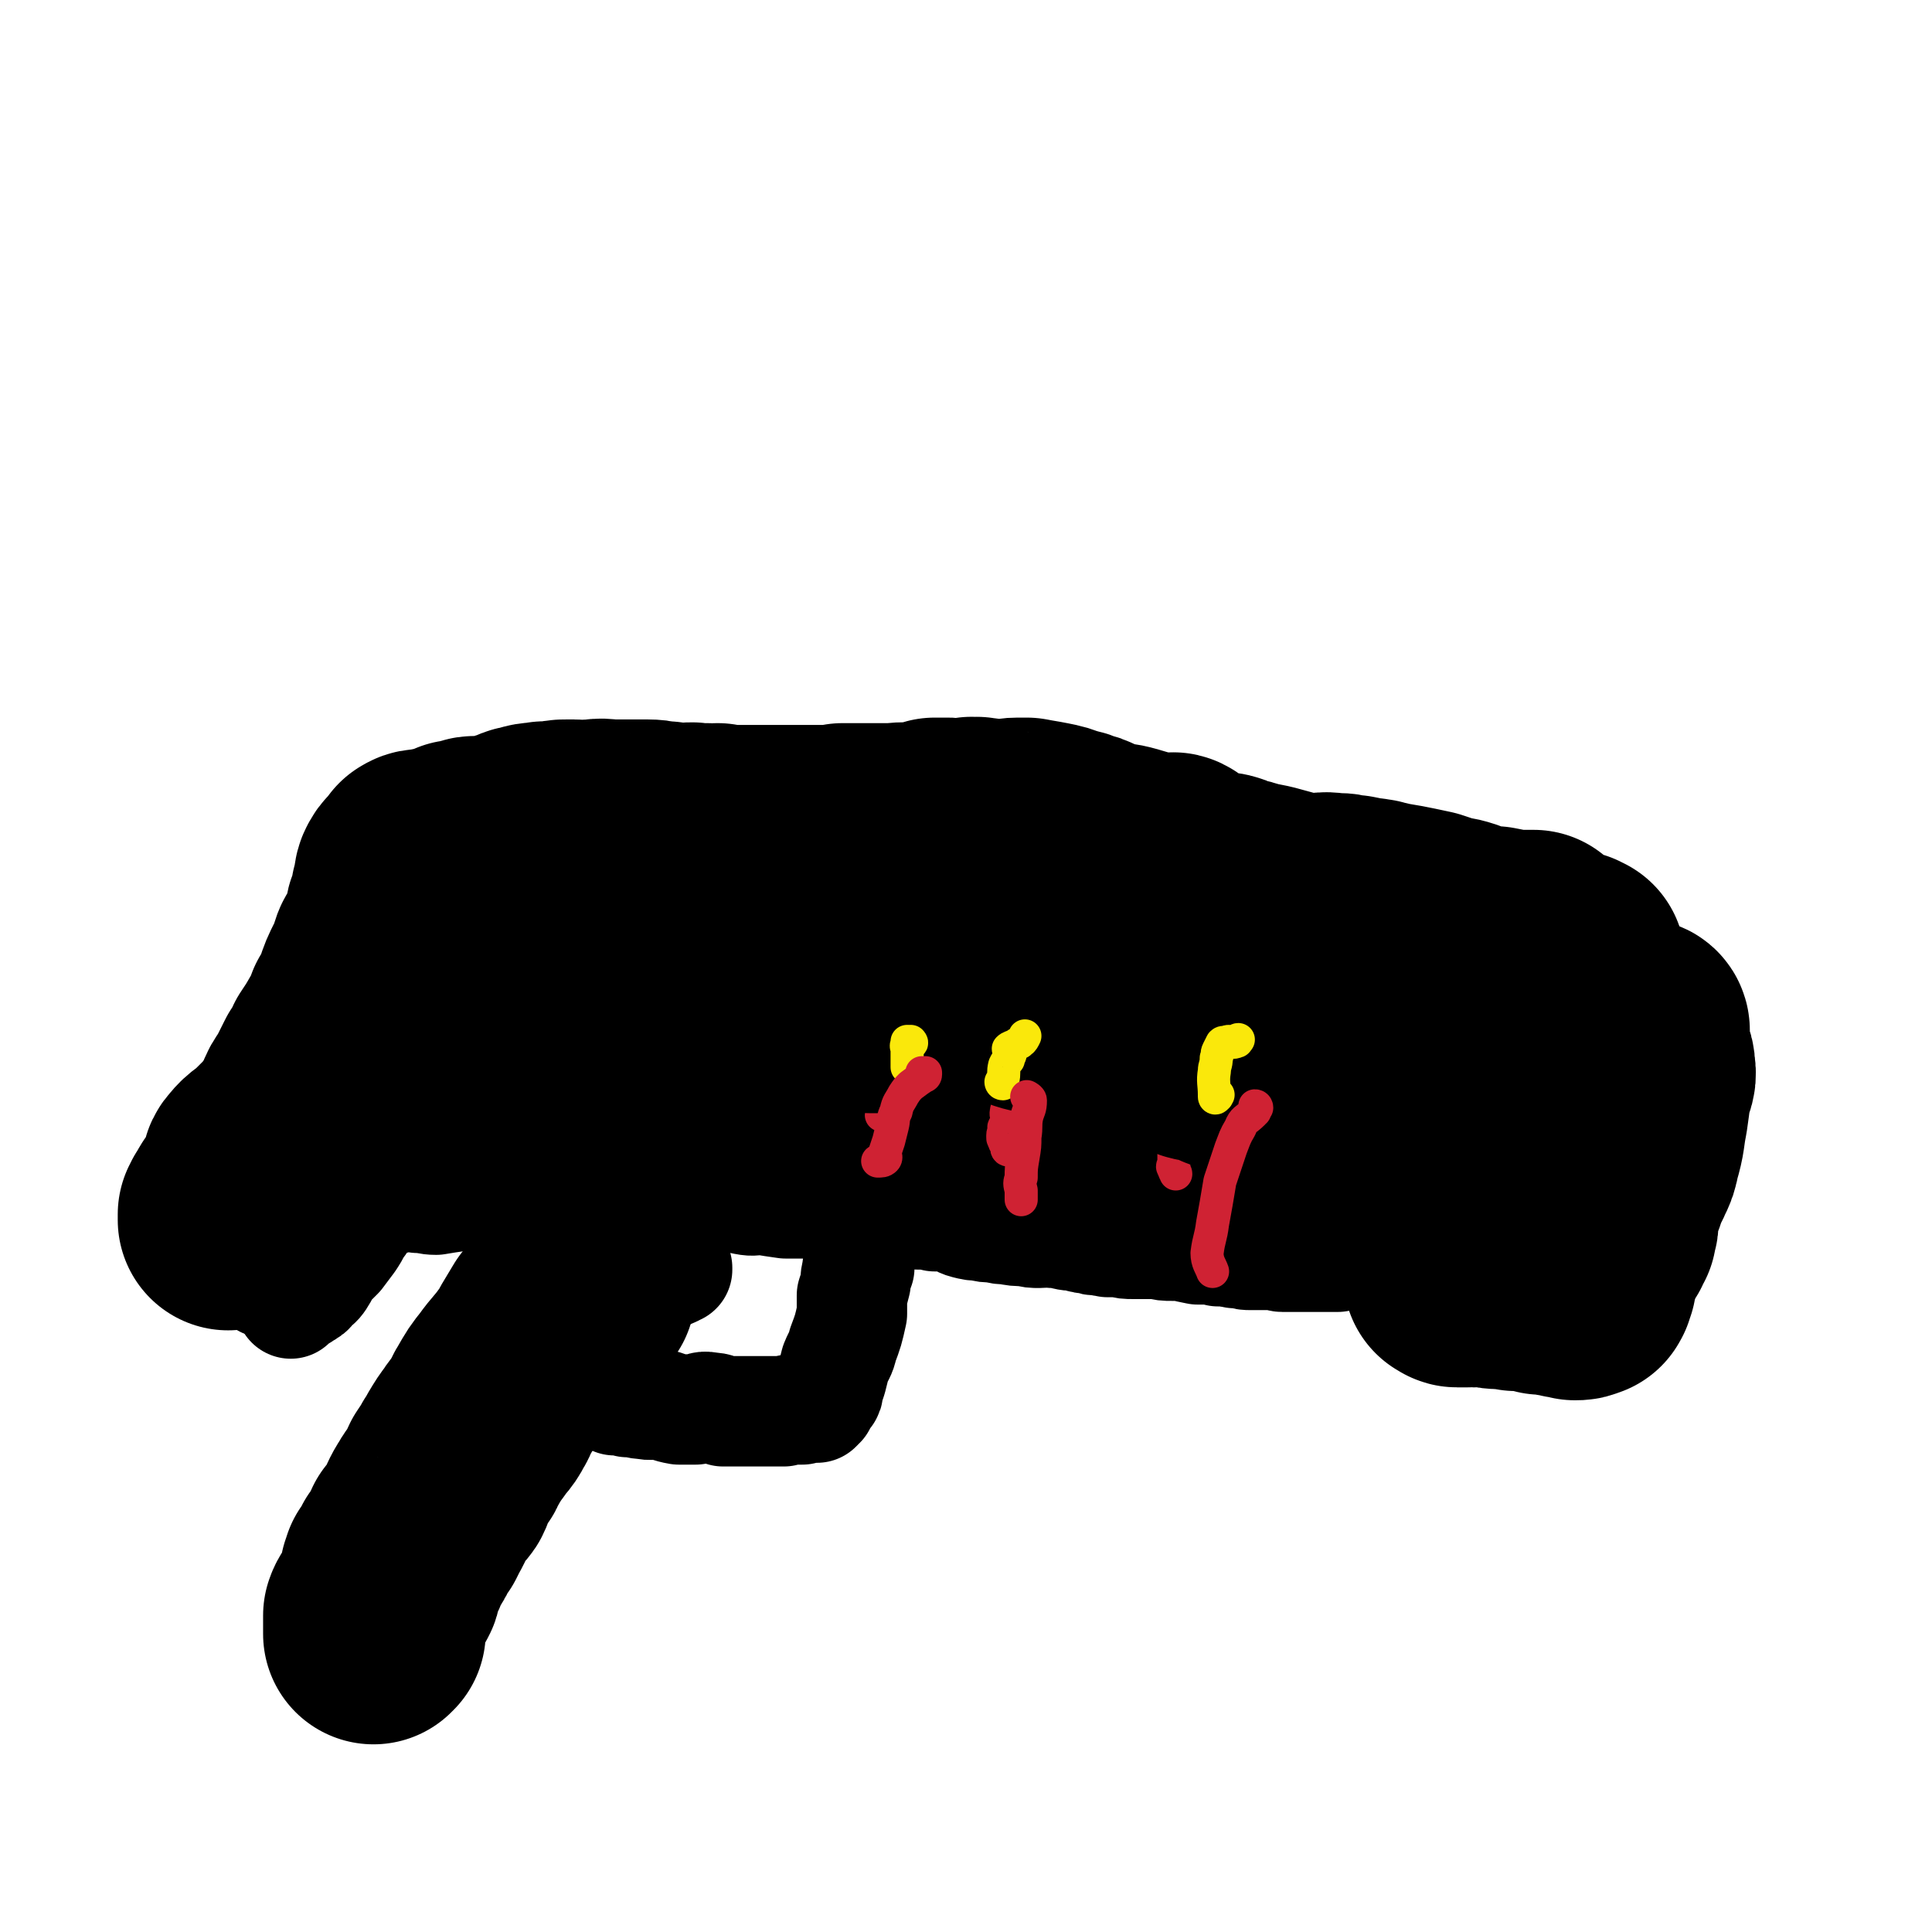 <svg viewBox='0 0 1050 1050' version='1.1' xmlns='http://www.w3.org/2000/svg' xmlns:xlink='http://www.w3.org/1999/xlink'><g fill='none' stroke='#000000' stroke-width='60' stroke-linecap='round' stroke-linejoin='round'><path d='M275,786c0,0 -1,-1 -1,-1 0,0 1,1 1,2 0,0 0,1 0,1 0,-1 0,-1 0,-2 1,-6 1,-6 3,-11 1,-3 1,-3 3,-5 2,-2 2,-2 4,-4 2,-2 2,-2 4,-4 1,0 1,0 2,0 4,-5 4,-5 8,-9 '/><path d='M306,757c-1,0 -1,0 -1,-1 0,0 0,1 0,1 1,0 1,0 1,0 0,0 0,0 1,-1 0,0 0,0 0,-1 1,-1 1,-1 1,-2 1,-6 1,-6 2,-13 1,-3 1,-3 2,-7 3,-5 3,-4 6,-9 3,-6 2,-6 5,-11 3,-6 4,-5 7,-11 3,-4 3,-4 5,-8 2,-5 2,-5 5,-10 2,-3 3,-3 5,-6 1,-2 0,-2 1,-4 1,-1 1,0 1,-1 1,-1 1,-1 1,-3 0,0 0,-1 0,-1 1,0 1,0 1,0 1,-1 0,-1 1,-2 0,0 0,0 1,0 0,0 0,0 0,-1 1,-1 0,-1 1,-2 0,0 0,0 0,-1 0,0 0,0 1,-1 0,0 0,0 0,-1 0,0 1,1 0,1 0,-1 0,-1 0,-1 -1,1 -1,1 -1,3 -1,0 -1,0 -1,1 -1,2 -1,3 -3,5 -3,3 -3,3 -6,6 -3,3 -3,3 -5,6 -4,4 -4,4 -8,9 -3,5 -4,5 -7,10 -4,4 -4,4 -7,10 -4,5 -4,5 -7,11 -3,5 -3,5 -6,10 -2,4 -2,4 -5,9 -2,4 -2,4 -5,8 -1,2 -1,3 -3,5 -2,3 -2,3 -4,6 -1,2 -1,2 -1,3 -1,2 -1,2 -2,3 0,1 0,1 -1,2 -1,2 -1,2 -2,4 -1,2 -2,2 -3,4 0,0 0,0 0,1 -1,1 -1,1 -1,3 0,0 0,0 0,1 0,0 -1,1 -1,1 0,0 1,-1 1,-1 0,0 0,1 -1,1 '/><path d='M213,651c0,0 -1,-1 -1,-1 0,0 0,1 1,2 0,0 0,-1 0,-1 1,0 1,0 1,0 1,0 1,0 2,0 2,0 2,0 4,-1 3,0 3,0 7,1 5,0 5,1 10,1 6,-1 6,-1 13,-2 7,-1 7,-2 14,-2 7,-1 7,1 14,0 9,0 9,-1 18,-2 10,0 10,1 20,1 6,0 6,0 12,1 6,0 6,1 12,1 7,1 7,1 14,1 8,1 8,0 16,0 7,0 7,0 14,0 6,0 6,0 12,0 4,1 4,1 9,2 5,1 5,0 9,0 6,1 6,1 13,2 5,0 5,0 11,0 6,0 6,0 11,0 5,1 5,2 10,2 3,0 3,-1 7,-1 4,0 4,1 8,1 3,1 3,1 6,1 5,1 5,1 10,2 5,0 5,0 9,1 5,0 5,0 9,1 5,0 5,0 9,1 5,1 4,2 8,3 4,1 4,1 7,1 4,1 4,1 8,1 4,1 4,1 7,1 5,1 5,1 10,1 4,1 4,1 8,1 3,0 3,-1 7,0 3,0 3,0 7,1 4,1 4,0 7,1 3,1 3,1 6,1 2,1 2,1 5,1 3,1 3,0 5,1 3,0 3,0 6,0 4,1 4,1 8,1 4,0 4,0 7,0 3,0 3,0 6,0 4,1 4,1 8,1 3,0 3,0 5,0 4,1 4,1 9,2 2,0 2,0 5,0 3,0 3,0 6,1 2,0 2,0 4,0 3,1 3,0 5,1 2,0 2,0 3,0 3,1 3,1 6,1 2,0 2,0 4,0 2,0 2,0 4,0 2,0 2,0 5,0 2,0 2,1 4,1 2,0 2,0 4,0 4,0 4,0 7,0 2,0 2,0 5,0 1,0 1,0 2,0 1,0 1,0 3,0 1,0 1,0 2,0 1,0 1,0 1,0 1,0 1,0 1,0 2,0 2,0 3,0 1,0 1,0 2,0 1,0 0,-1 1,-1 1,0 1,0 2,0 1,0 1,0 2,0 1,0 1,0 2,-1 2,0 2,0 3,0 2,0 2,0 4,-1 2,0 2,-1 5,-1 3,0 3,0 6,0 3,-1 3,-1 6,-1 2,-1 2,0 4,0 1,0 1,0 2,0 1,0 1,-1 2,-1 0,0 0,0 0,0 0,0 0,0 0,0 -1,0 -1,0 -1,0 0,0 0,0 1,0 0,0 0,0 1,0 0,0 0,1 0,1 0,0 0,0 0,0 0,0 0,0 0,0 0,0 0,0 0,0 0,0 0,0 0,0 0,0 0,0 -1,0 0,0 0,-1 0,-1 0,0 0,0 0,0 0,0 0,1 0,1 0,0 0,-1 0,-1 1,-1 1,0 2,-1 0,0 0,-1 -1,-1 '/><path d='M215,644c0,0 0,-1 -1,-1 0,0 1,1 1,2 0,0 -1,0 -1,1 0,1 0,1 -1,2 -3,3 -4,2 -8,6 -3,3 -3,3 -6,6 -3,3 -2,4 -5,7 -2,4 -2,4 -4,7 -3,4 -3,4 -6,8 -3,3 -3,3 -6,6 -2,3 -2,4 -4,7 -2,3 -2,2 -4,4 -2,2 -1,2 -3,3 -1,1 -2,1 -3,2 -3,1 -4,1 -6,2 -1,1 1,1 0,2 0,0 0,1 0,0 0,0 0,0 0,-1 1,-1 0,-1 1,-2 1,-2 1,-2 3,-4 3,-4 2,-4 5,-8 3,-4 3,-4 7,-8 4,-6 4,-6 9,-11 4,-6 4,-6 9,-12 5,-5 5,-5 10,-11 5,-5 4,-5 8,-10 3,-3 3,-3 6,-6 2,-2 2,-2 4,-4 0,0 0,0 0,0 0,1 0,1 0,2 0,2 1,2 0,4 0,2 -2,2 -2,3 '/><path d='M240,637c0,-1 -1,-1 -1,-1 0,-1 1,0 1,0 0,0 0,1 0,1 1,0 1,-1 1,-1 0,-1 0,-1 1,-2 0,-1 1,0 1,-1 3,-5 3,-6 6,-12 2,-3 2,-3 4,-6 3,-3 3,-3 6,-6 2,-3 2,-4 5,-7 2,-3 3,-3 6,-6 2,-1 3,-1 5,-3 1,-1 1,-2 2,-3 1,-3 1,-3 3,-5 1,-1 1,-1 2,-2 1,-2 0,-2 1,-3 0,-1 0,-1 1,-2 0,-1 0,-1 1,-1 0,0 0,-1 1,-1 0,0 0,0 0,0 0,1 0,1 0,1 0,1 0,1 0,2 0,0 -1,-1 -1,0 0,0 0,0 0,1 0,0 -1,0 -2,0 0,0 1,0 2,0 0,0 0,0 0,-1 1,0 1,1 2,1 2,0 2,0 3,0 3,-1 3,-1 6,-1 6,-1 6,0 12,-1 7,-1 7,-2 14,-3 7,0 7,0 13,0 10,0 10,-1 20,-1 6,-1 6,-1 12,-1 6,0 6,0 12,0 5,0 5,-1 9,-1 4,0 4,1 7,1 3,1 3,1 6,2 2,0 3,0 5,0 1,1 0,1 1,2 0,0 0,0 0,0 0,1 0,1 0,1 0,1 1,1 1,1 -1,0 -1,-1 -2,0 -2,0 -2,1 -4,1 -3,0 -3,0 -5,0 -4,0 -4,1 -8,0 -6,-1 -6,-2 -13,-2 -9,-1 -9,0 -19,0 -8,0 -8,0 -17,0 -7,0 -7,-1 -13,0 -7,0 -7,0 -14,0 -6,1 -6,0 -11,1 -5,0 -5,0 -11,1 -3,0 -3,0 -6,1 -1,0 -1,1 -2,1 0,0 0,0 0,1 0,0 0,0 0,0 1,1 1,0 2,0 4,0 4,1 8,0 5,0 5,0 10,0 8,-1 9,-4 17,-1 9,2 7,7 16,11 11,5 11,3 23,6 11,3 10,4 21,6 10,2 10,1 19,3 10,2 10,3 19,6 7,2 7,1 15,3 4,1 4,2 9,3 3,1 3,1 6,1 1,0 1,-1 2,-1 1,0 1,0 1,0 -2,0 -2,1 -4,0 -5,0 -5,-1 -10,-2 -9,-2 -9,-2 -18,-4 -11,-3 -11,-3 -22,-5 -10,-2 -10,-2 -19,-4 -11,-2 -11,-2 -22,-4 -13,-2 -13,-2 -26,-4 -8,-1 -8,-2 -16,-2 -6,0 -6,1 -13,2 -3,0 -3,0 -6,0 0,0 0,0 0,0 0,0 1,-1 2,-1 4,0 4,1 8,1 4,1 4,1 7,1 6,1 6,1 12,1 7,1 7,2 15,3 13,2 13,1 26,3 12,2 12,3 24,5 10,1 10,1 20,2 14,3 14,3 28,6 9,1 9,1 18,3 7,1 7,1 15,2 5,1 5,1 11,2 5,1 6,1 11,2 1,0 1,-1 1,-1 -1,0 -2,0 -3,0 -5,-2 -5,-2 -10,-2 -10,-2 -10,-2 -19,-3 -12,-2 -12,-2 -24,-4 -14,-2 -14,-2 -27,-4 -14,-2 -14,-2 -28,-5 -13,-2 -13,-2 -25,-4 -10,-2 -10,-2 -19,-3 -7,-1 -7,-1 -13,-2 -3,-1 -3,-1 -7,-1 -3,0 -3,0 -7,0 0,0 -1,0 -1,0 0,0 1,-1 2,0 4,0 4,0 8,1 5,1 5,1 10,1 9,1 9,1 18,2 16,1 16,2 33,3 21,2 21,3 42,2 10,0 10,-1 20,-2 7,-1 7,0 14,0 16,1 16,1 31,3 16,2 16,4 32,6 14,2 15,0 29,2 16,2 16,3 33,5 7,1 7,0 15,1 5,1 5,1 10,2 2,0 2,0 3,1 1,0 1,0 1,0 0,1 1,1 0,1 -1,0 -1,0 -2,0 -6,-1 -6,-2 -11,-3 -6,0 -6,1 -12,1 -10,-2 -10,-3 -20,-5 -12,-2 -12,0 -24,-3 -12,-2 -11,-4 -23,-6 -13,-2 -13,-1 -26,-3 -10,-2 -10,-3 -20,-6 -10,-2 -10,-1 -19,-3 -14,-3 -14,-4 -29,-6 -9,-1 -9,0 -19,-1 -5,0 -5,0 -10,-1 -3,0 -3,0 -6,0 0,0 0,0 0,0 0,0 1,0 1,1 2,0 2,1 4,1 4,1 4,0 8,1 9,2 10,0 19,3 12,5 10,9 22,14 9,4 10,2 19,5 8,3 8,3 15,6 4,1 4,1 8,2 16,3 16,3 33,6 13,2 13,2 25,4 6,0 6,0 11,0 3,1 3,1 6,1 13,1 13,1 25,3 9,0 9,1 17,1 10,1 10,1 20,1 8,0 8,0 16,0 7,1 7,0 14,2 6,1 6,3 12,3 11,1 11,0 22,0 4,0 4,-1 9,-1 6,1 6,1 12,2 5,0 5,1 10,1 4,0 4,0 8,0 3,0 3,0 5,0 2,1 2,1 4,1 1,0 1,0 2,-1 2,0 2,0 4,0 0,0 0,0 -1,0 0,0 0,0 0,0 -2,0 -2,1 -3,0 -2,-1 -1,-3 -3,-5 -2,-3 -2,-3 -5,-6 -2,-3 -2,-3 -5,-5 -3,-3 -3,-3 -6,-5 -5,-3 -6,-3 -11,-5 -8,-2 -8,-3 -15,-5 -9,-2 -10,-1 -19,-3 -7,-1 -7,-2 -14,-3 -5,-1 -6,0 -11,-1 -3,-1 -3,-3 -7,-4 0,0 0,0 0,1 0,0 0,0 1,0 2,1 2,1 4,2 3,0 3,0 6,1 5,1 5,0 10,1 7,1 7,1 15,2 7,1 8,1 15,1 8,1 8,1 16,2 6,1 6,1 12,2 4,1 4,1 9,2 2,0 2,0 4,0 1,0 1,0 1,0 0,0 0,0 -1,0 -3,0 -3,1 -6,1 -4,-1 -4,-1 -8,-2 -4,-1 -4,-2 -8,-3 -4,-1 -4,0 -8,-1 -4,-1 -4,-1 -9,-2 -6,-2 -6,-1 -11,-3 -8,-2 -8,-2 -15,-5 -5,-3 -5,-4 -10,-7 -6,-2 -6,-1 -12,-3 -7,-3 -6,-3 -13,-6 -9,-3 -10,-2 -19,-4 -10,-3 -10,-3 -19,-5 -8,-3 -8,-3 -16,-5 -8,-2 -8,-2 -16,-3 -9,-2 -9,-2 -19,-4 -7,-1 -7,0 -14,-1 -7,-2 -7,-2 -14,-3 -7,-1 -7,-1 -14,-2 -10,0 -10,1 -20,0 -8,0 -8,-1 -16,-1 -3,0 -3,2 -5,2 -3,0 -3,-2 -7,-2 -6,-1 -7,0 -14,0 -5,0 -5,0 -11,0 -7,-1 -7,-2 -15,-2 -4,0 -4,1 -9,1 -4,0 -4,-1 -8,-1 -3,-1 -3,-1 -6,-1 -3,-1 -3,-2 -5,-2 -1,-1 -1,0 -2,0 -1,0 -1,0 -1,0 0,0 1,0 2,0 4,0 4,0 7,0 1,1 1,1 2,1 '/><path d='M386,547c0,0 -1,-1 -1,-1 0,0 2,0 2,1 0,0 -1,0 -2,0 -3,1 -3,1 -7,1 -4,0 -4,0 -8,0 -2,0 -2,1 -4,1 -2,0 -2,0 -4,0 -4,0 -4,0 -8,-1 -4,0 -4,0 -8,0 -5,-1 -5,-2 -10,-2 -4,0 -4,1 -9,1 -4,1 -4,1 -8,1 -3,0 -3,0 -7,0 -4,0 -4,0 -7,0 -5,0 -5,-1 -9,-1 -2,0 -2,2 -4,3 -2,0 -2,0 -4,0 -1,0 -1,0 -3,1 0,1 0,1 0,1 -1,1 -1,1 -2,2 -2,0 -2,0 -4,1 -1,0 -2,0 -2,0 0,-1 1,-2 3,-2 3,-1 3,0 6,0 0,0 0,0 0,0 '/><path d='M721,617c0,0 -1,-1 -1,-1 0,0 1,0 2,0 0,-1 0,-1 0,-1 0,-1 0,0 0,0 1,0 0,-1 1,-1 0,0 0,0 0,0 1,0 1,1 2,0 5,-1 5,-2 10,-3 5,-2 4,-3 9,-3 9,-1 9,0 17,0 6,-1 5,-2 11,-2 7,-1 7,0 14,0 5,0 5,1 11,1 2,0 2,-1 4,-1 4,0 4,0 9,-1 2,0 2,1 4,0 1,-1 1,-2 3,-3 3,-1 3,0 7,-1 '/><path d='M739,645c0,0 -1,-1 -1,-1 0,0 0,1 1,1 1,0 1,0 3,1 1,0 1,0 3,1 5,1 5,1 11,2 5,2 5,3 10,5 5,1 5,0 11,1 4,1 4,2 9,3 5,2 5,1 10,2 5,2 5,2 11,3 4,1 4,1 7,1 8,0 8,-1 15,-2 2,0 2,0 4,0 '/><path d='M774,666c-1,0 -1,-1 -1,-1 0,0 0,0 1,0 0,-1 0,-1 1,-2 0,0 1,0 1,-1 2,-2 2,-3 4,-5 1,-1 1,-1 3,-2 3,-1 3,0 6,-1 3,0 3,0 6,-1 5,-2 5,-2 10,-3 6,-1 6,-1 12,-2 5,0 6,0 11,-1 2,0 2,0 5,0 0,0 0,0 1,0 0,0 1,0 0,0 0,0 0,-1 -1,-1 '/><path d='M791,602c0,0 -1,-1 -1,-1 0,1 0,1 1,2 0,0 0,1 0,1 0,0 0,0 0,0 1,0 1,0 1,1 1,0 1,0 1,0 0,0 0,0 0,0 0,0 0,0 1,0 0,0 0,0 0,0 1,-5 1,-5 2,-10 1,-3 0,-3 1,-6 1,-2 1,-2 2,-4 1,-1 2,-1 3,-3 1,-2 0,-2 1,-4 0,-1 0,-1 1,-1 1,-1 1,-1 2,-1 0,-1 0,-1 1,-1 0,-1 0,0 1,0 0,0 0,-1 0,-1 0,0 1,0 1,0 0,-1 0,-1 0,-1 0,-1 0,-1 0,-1 0,-1 0,-1 0,-1 0,0 0,0 0,0 1,-1 0,-1 1,-1 0,-1 0,-1 0,-1 0,-1 0,-1 0,-1 -1,-1 -1,-1 -1,-2 0,0 0,0 0,-1 -1,-1 -1,-1 -3,-1 -2,-1 -2,-1 -3,-1 -3,-1 -3,-1 -6,-1 -4,-1 -4,0 -7,-1 -3,0 -3,-1 -6,-1 -5,-1 -5,-1 -10,-1 -6,-1 -6,-1 -11,-1 -8,-1 -8,0 -15,-1 -8,0 -8,0 -16,0 -10,0 -10,-1 -20,-1 -11,0 -11,1 -21,1 -8,1 -8,1 -16,1 -8,0 -8,0 -16,0 -7,0 -7,-1 -14,-1 -8,0 -8,1 -17,0 -7,0 -6,0 -13,-1 -8,0 -8,0 -15,-1 -7,-1 -7,-1 -13,-2 -7,-1 -7,-1 -13,-2 -8,-1 -8,0 -16,-1 -2,-1 -2,-1 -5,-2 -2,0 -2,0 -4,0 -7,-1 -7,-1 -14,-2 -7,-1 -7,-1 -14,-2 -6,-1 -6,-1 -13,-2 -5,-1 -5,-1 -11,-1 -6,0 -6,0 -12,-1 -5,0 -5,-1 -11,-1 -8,-1 -8,-1 -16,-2 -5,0 -5,0 -10,-1 -6,-1 -6,0 -12,-1 -8,-1 -8,-1 -16,-2 -4,0 -4,0 -9,-1 -5,0 -5,0 -11,-1 -5,0 -5,0 -9,-1 -5,0 -5,0 -10,-1 -6,-1 -6,-1 -11,-1 -6,-1 -6,-1 -12,-1 -6,-1 -6,-1 -11,-1 -6,-1 -6,0 -12,-1 -5,0 -5,0 -10,0 -5,0 -5,-1 -10,0 -4,0 -4,1 -8,2 -4,0 -4,0 -8,0 -6,1 -5,1 -11,1 -4,1 -4,0 -9,0 -2,0 -2,1 -4,1 -3,1 -3,0 -6,0 -4,0 -4,0 -8,0 -1,0 -1,1 -2,1 -2,0 -2,0 -4,0 -1,0 -2,0 -3,0 0,0 0,1 0,1 0,0 0,0 1,0 0,0 0,0 0,0 1,0 1,0 1,0 1,0 1,0 2,0 0,0 0,0 0,0 1,0 1,0 1,0 1,0 1,0 2,0 2,0 2,1 4,0 2,-1 2,-2 4,-3 0,-1 0,0 1,0 '/><path d='M287,525c0,0 0,-1 -1,-1 0,1 0,1 0,2 -1,1 -1,1 -1,1 -4,3 -4,3 -7,5 -5,3 -5,3 -9,6 -3,2 -2,3 -5,5 -3,3 -4,2 -6,5 -3,2 -3,3 -5,6 -3,4 -2,5 -6,8 -4,4 -5,3 -9,7 -5,5 -4,6 -8,12 -4,4 -5,3 -9,7 -5,4 -5,4 -10,8 -4,5 -4,5 -8,9 -3,4 -3,4 -7,8 -3,3 -2,3 -5,6 -2,2 -2,2 -4,4 -3,4 -3,4 -6,7 -2,2 -2,2 -4,4 -3,3 -3,3 -5,6 -3,4 -2,4 -5,7 -3,4 -3,4 -7,6 -3,3 -3,3 -7,6 -2,2 -2,2 -4,5 -3,3 -3,3 -6,5 -1,2 -1,2 -3,4 -2,2 -2,2 -3,3 -1,1 -1,1 -2,2 0,1 0,0 0,1 -1,1 -1,1 -2,2 0,0 0,0 0,0 0,0 0,0 0,1 0,0 0,0 0,0 0,1 0,1 0,1 0,1 0,1 0,2 0,0 0,0 0,1 0,1 0,1 -1,2 0,0 0,1 0,1 0,0 0,0 0,0 1,0 0,1 1,1 2,1 3,-1 5,1 4,2 4,4 6,6 '/><path d='M368,690c0,0 -1,0 -1,-1 0,0 1,0 1,0 0,0 0,0 0,1 -1,0 -1,0 -2,1 -7,3 -7,3 -13,7 -5,3 -5,3 -9,7 -4,4 -3,5 -6,9 -3,6 -4,5 -7,11 -3,4 -2,5 -5,9 -2,3 -2,3 -5,7 -3,3 -3,3 -7,7 -3,4 -3,4 -7,9 -3,4 -3,4 -7,8 -3,4 -3,4 -6,8 -3,3 -2,4 -5,7 -5,4 -6,3 -10,8 -5,5 -4,6 -8,12 -4,5 -4,5 -8,10 -4,4 -5,4 -8,8 -4,5 -3,5 -6,10 -1,2 -1,2 -3,3 0,1 0,1 -1,2 0,0 -1,0 -1,1 -1,0 0,0 0,0 0,0 0,0 0,1 0,0 0,0 0,0 0,0 0,0 0,0 -1,0 -1,0 -1,0 -1,0 -1,0 -1,1 0,0 -1,0 -1,0 -1,1 -1,2 -1,2 0,0 1,-1 1,-1 -1,0 -1,1 -2,2 -1,0 -1,1 -1,1 -1,2 -1,2 -2,4 -1,3 -1,3 -2,6 -1,3 -2,3 -3,7 -1,1 -1,1 -1,3 -1,2 -1,2 -2,4 0,2 0,2 -1,3 0,1 0,1 -1,2 -1,1 -1,1 -1,2 0,0 0,0 -1,1 0,1 0,1 -1,1 0,1 0,1 0,1 0,1 -1,1 -1,2 0,0 1,0 1,0 0,1 -1,1 -1,1 0,0 0,1 0,1 0,-1 0,-1 0,-1 1,-3 2,-4 3,-6 '/><path d='M335,760c0,-1 -1,-1 -1,-1 0,0 0,0 0,1 0,0 0,0 0,0 1,1 0,1 0,1 0,0 1,0 1,0 0,0 0,0 0,0 1,0 1,0 2,0 2,0 2,0 4,1 5,0 5,1 9,1 4,1 4,0 8,0 5,1 5,2 11,3 4,0 4,0 9,0 4,-1 4,-2 8,-1 4,0 4,1 7,2 4,0 4,0 7,0 5,0 5,0 9,0 5,0 5,0 10,0 4,0 4,0 7,0 3,-1 3,-1 6,-1 1,0 1,0 2,0 1,0 1,0 2,0 1,-1 1,-1 1,-1 1,0 1,0 1,0 1,0 1,-1 2,-1 0,0 0,0 1,1 0,0 0,0 1,0 0,0 0,0 1,0 0,0 0,0 0,0 0,0 1,0 1,0 1,-1 1,-1 1,-1 0,-1 0,-1 1,-1 0,-2 0,-2 0,-3 1,-1 2,-1 3,-2 1,-1 1,-1 1,-3 1,-3 1,-3 2,-6 1,-4 1,-4 2,-8 2,-5 3,-5 4,-10 3,-8 3,-8 5,-17 0,-5 0,-5 0,-10 1,-3 1,-3 2,-7 0,-3 0,-3 1,-7 0,-2 0,-2 1,-4 0,0 0,-1 0,-1 0,1 0,1 0,2 0,1 0,1 0,2 '/></g>
<g fill='none' stroke='#CF2233' stroke-width='18' stroke-linecap='round' stroke-linejoin='round'><path d='M490,565c-1,0 -1,-1 -1,-1 0,0 0,1 1,1 0,1 0,1 1,1 0,1 0,1 1,2 0,0 0,0 0,0 0,1 1,1 1,1 0,1 0,1 0,1 0,0 0,0 0,1 0,0 0,0 0,0 0,1 0,1 0,2 -2,5 -3,5 -5,10 -1,3 0,3 -1,6 -1,3 -2,3 -4,6 -1,2 -2,2 -3,4 0,2 1,2 1,3 -1,2 -2,3 -2,4 0,0 1,0 2,-1 1,0 1,-1 1,-1 -1,1 -1,2 -1,3 '/><path d='M562,563c0,0 -1,-1 -1,-1 0,0 1,1 1,2 1,0 0,1 0,1 1,0 1,-1 1,0 0,0 0,0 0,0 0,1 0,1 -1,2 0,0 0,0 0,1 0,0 1,0 0,1 -1,3 -2,3 -4,7 -1,2 -1,2 -2,5 -2,3 -2,3 -3,6 -1,3 0,3 -1,6 -1,3 -1,3 -3,7 -1,2 -2,2 -2,4 -1,3 2,4 1,6 0,2 -2,1 -2,2 -1,1 0,1 0,2 0,2 -1,1 -1,3 0,0 0,0 0,0 0,1 0,1 0,1 0,1 0,1 1,2 0,0 0,0 0,1 1,1 1,1 1,1 0,2 0,3 1,3 '/><path d='M650,575c0,0 0,-1 -1,-1 0,0 1,0 1,1 1,0 0,0 1,1 0,0 0,0 0,1 1,0 0,0 0,0 0,1 0,1 0,2 0,1 0,1 0,1 -1,3 -1,2 -2,5 -2,4 -2,4 -3,8 -1,2 -1,2 -2,5 0,2 1,3 0,5 0,3 -1,2 -2,5 0,2 0,2 -1,5 0,2 0,2 0,3 -1,2 0,2 -1,4 0,2 -1,2 -1,4 -1,1 -1,1 -1,3 0,1 0,1 0,2 0,1 0,1 0,2 0,1 0,1 0,2 -1,1 -1,1 0,2 0,2 1,2 1,3 '/></g>
<g fill='none' stroke='#FAE80B' stroke-width='18' stroke-linecap='round' stroke-linejoin='round'><path d='M505,570c0,0 -1,-1 -1,-1 0,0 1,1 1,1 0,1 0,0 0,0 0,0 0,0 0,-1 0,-1 0,-1 0,-1 -1,-6 -1,-6 -2,-11 -1,-3 -2,-3 -2,-6 -1,-3 0,-3 0,-5 1,-2 0,-2 1,-4 1,-1 1,-1 2,-3 1,-2 1,-2 1,-3 1,0 1,0 1,0 1,1 1,0 1,0 1,1 1,1 2,2 1,1 2,1 2,2 0,1 -1,1 -2,1 '/><path d='M570,555c-1,0 -1,-1 -1,-1 0,1 0,2 0,2 1,0 1,0 1,0 1,0 1,0 1,0 1,0 1,0 2,0 0,0 0,0 1,0 0,-1 0,-1 1,-2 1,-5 0,-5 1,-10 1,-3 2,-3 3,-6 1,-3 1,-3 2,-6 1,-2 1,-2 1,-3 1,-1 1,-2 2,-2 1,-1 1,-1 2,0 1,0 0,1 1,1 2,2 2,2 3,2 1,0 1,0 1,-1 '/><path d='M664,564c0,0 -1,-1 -1,-1 1,0 1,1 2,1 0,1 1,1 1,1 0,1 0,1 0,2 -1,0 -1,0 -1,1 0,0 0,0 0,1 -1,0 -1,0 -1,0 0,0 0,0 -1,0 0,0 0,0 -1,0 -1,0 -1,0 -1,0 -1,0 -1,0 -1,-1 0,0 0,0 0,0 -2,-6 -3,-6 -5,-11 -1,-4 -2,-4 -2,-7 0,-4 1,-4 3,-9 1,-3 0,-3 1,-7 1,-4 1,-4 3,-8 1,-2 1,-2 1,-4 2,-4 2,-6 5,-8 2,-2 3,-2 6,0 1,0 0,4 1,3 2,0 2,-2 4,-5 '/></g>
<g fill='none' stroke='#000000' stroke-width='18' stroke-linecap='round' stroke-linejoin='round'><path d='M821,557c0,0 -1,0 -1,-1 0,0 0,1 0,1 0,0 1,0 1,0 0,0 -1,0 -1,0 0,0 0,0 1,0 1,0 1,1 2,1 4,1 5,0 9,1 3,0 2,2 4,3 2,0 2,-2 3,-2 2,0 2,1 3,2 3,0 3,1 6,1 2,0 2,-1 4,-1 2,0 2,0 3,1 2,0 1,1 3,2 1,0 1,-2 2,-2 2,0 1,1 3,2 0,0 0,-1 0,-1 1,0 1,0 2,1 0,0 0,0 1,0 1,1 1,1 2,1 1,1 1,0 1,0 1,0 1,0 2,1 0,0 -1,0 0,1 0,0 0,1 0,1 1,1 1,1 1,1 0,0 0,0 0,1 1,2 1,2 1,4 0,4 0,4 0,8 0,6 0,6 -1,12 0,8 0,8 -1,15 -1,9 -1,9 -2,18 -1,9 -1,9 -2,17 -1,10 -1,10 -2,20 0,8 0,8 -1,16 0,4 0,4 0,8 -1,1 0,1 0,2 0,1 0,1 0,1 0,0 0,-1 0,-1 0,-2 0,-2 0,-3 -1,-3 -1,-3 -1,-5 0,-4 0,-4 0,-9 0,-7 1,-7 1,-14 -1,-10 -3,-10 -4,-19 -1,-6 0,-6 -1,-11 0,-7 0,-7 -1,-13 0,-5 0,-5 -1,-11 -1,-4 -1,-4 -1,-8 -1,-5 0,-5 -1,-9 0,-2 -1,-1 -2,-3 -1,-1 -1,-1 -2,-2 -1,-2 -1,-2 -3,-5 0,0 0,0 0,0 0,0 0,0 -1,0 0,0 0,-1 0,-1 -1,0 -1,-1 -2,-1 0,0 -1,0 -1,1 -1,1 0,1 0,3 1,3 0,3 2,5 2,4 3,3 5,7 4,6 4,6 6,12 3,11 3,11 6,22 3,16 3,16 5,33 1,11 1,11 1,21 -1,7 -1,7 -3,14 0,3 0,3 0,6 0,0 0,0 0,0 -1,1 -1,1 -1,1 0,0 0,0 0,-1 -1,-1 -1,-1 -1,-2 -2,-2 -4,-1 -4,-4 -1,-4 0,-5 0,-9 -1,-12 -2,-12 -2,-23 -1,-11 0,-11 -1,-23 0,-6 -1,-6 -1,-13 -1,-5 0,-5 -1,-11 0,-4 0,-4 -1,-8 0,-3 0,-3 0,-6 -1,-1 0,-1 -1,-3 0,-1 0,0 -1,-1 0,-1 0,-1 0,-1 -1,-1 -1,-1 -1,-1 -1,0 -2,0 -3,0 0,1 0,1 0,1 0,1 0,1 -1,1 0,0 -1,0 -1,0 0,1 0,2 0,2 2,1 2,0 4,0 2,0 2,1 4,0 2,-2 3,-4 4,-5 '/><path d='M867,598c0,-1 -1,-2 -1,-1 0,0 0,0 1,1 0,0 -1,0 -1,0 0,1 0,1 -1,1 -3,0 -3,0 -6,0 -3,-1 -3,-2 -5,-4 -3,-2 -2,-2 -4,-4 -3,-4 -3,-4 -6,-7 -3,-3 -3,-3 -5,-7 -2,-3 -2,-3 -2,-6 -1,-1 -1,-2 0,-3 1,-1 2,-1 3,-2 2,-1 2,-1 4,-2 1,-1 1,-1 3,-1 2,0 2,0 4,1 1,0 1,0 2,1 1,1 1,1 2,2 0,0 0,0 0,1 0,0 0,0 1,1 0,1 0,1 1,2 0,1 0,1 0,1 0,1 0,1 1,1 1,0 1,0 2,0 0,0 0,0 0,0 -1,0 -1,-1 -2,-1 -2,-1 -2,-1 -4,-1 -3,-1 -3,-2 -6,-3 -6,-1 -6,-1 -11,-1 -7,0 -7,0 -13,0 -3,0 -3,0 -5,0 -2,0 -4,0 -4,0 -1,0 1,0 2,0 2,0 2,0 4,0 4,0 4,0 7,0 4,0 4,0 8,0 4,0 4,0 8,0 5,0 5,0 9,0 5,0 5,0 9,0 4,0 4,0 9,0 5,0 5,1 10,1 3,0 3,0 7,0 '/></g>
<g fill='none' stroke='#000000' stroke-width='120' stroke-linecap='round' stroke-linejoin='round'><path d='M848,565c0,0 -1,-1 -1,-1 0,0 0,1 1,1 0,1 0,1 0,1 0,0 0,1 0,1 1,0 1,0 1,0 1,0 1,0 2,0 '/><path d='M891,560c0,0 -1,-1 -1,-1 0,0 1,0 1,1 0,0 0,0 -1,0 0,1 0,1 0,1 0,0 0,0 0,0 0,1 0,1 0,2 0,0 1,0 1,1 0,4 -1,4 0,8 1,4 3,4 3,9 1,5 -1,5 -2,10 -1,8 -1,8 -2,15 -2,10 -1,10 -4,20 -1,5 -1,5 -3,9 -2,5 -3,5 -6,11 0,0 1,0 1,1 0,0 -1,0 -1,0 -1,3 -2,3 -3,5 0,0 0,1 0,1 0,0 -1,0 -1,1 0,0 0,0 0,0 0,1 0,1 0,1 0,1 0,1 0,1 1,0 1,-1 1,0 0,0 0,0 0,1 0,1 0,1 0,2 0,2 0,2 0,3 0,1 0,1 0,2 0,1 0,1 -1,1 0,2 0,2 0,3 0,1 -1,1 0,1 0,0 0,0 0,0 0,0 0,-1 0,0 -1,0 -1,0 -1,1 0,1 -1,1 -1,1 0,1 1,1 0,1 0,1 0,0 0,1 0,0 0,0 0,0 -1,1 -2,0 -2,1 -1,0 -1,1 -1,1 -1,1 -1,0 -1,1 -1,1 -1,1 -1,2 -1,1 -1,1 -1,3 -1,2 -1,2 -1,4 0,1 0,1 0,3 -1,3 -1,3 -2,5 0,2 0,2 0,3 -1,0 -1,0 -1,1 0,1 0,1 0,2 0,0 -1,0 -1,1 0,0 1,0 0,0 -2,1 -2,1 -4,1 -3,-1 -3,-1 -5,-1 -3,-1 -3,-1 -5,-1 -2,-1 -2,-1 -4,-1 0,-1 0,-1 -1,-1 -2,0 -2,1 -3,1 -1,-1 -1,-1 -3,-1 -2,-1 -2,-1 -5,-1 -3,0 -3,0 -6,0 -4,-1 -4,-1 -7,-1 -4,0 -4,0 -8,-1 -6,0 -6,0 -13,-1 -2,0 -2,0 -4,0 -1,0 -1,0 -2,0 0,0 0,0 0,0 1,0 1,1 2,1 3,0 3,0 5,0 2,-1 2,0 4,0 4,0 4,-1 7,0 4,0 4,0 7,0 5,0 5,0 10,0 5,0 5,0 10,0 0,0 0,0 1,0 0,-1 0,-1 0,-1 1,0 2,0 3,1 0,0 -1,0 -1,0 -2,0 -2,0 -3,0 -5,0 -5,0 -10,0 -7,-1 -7,-1 -15,-1 -3,0 -3,0 -6,-1 -1,0 -1,1 -2,0 -2,0 -2,0 -4,0 0,0 0,0 -1,0 0,0 0,0 -1,0 -1,0 -1,0 -2,-1 '/><path d='M855,523c0,0 -1,-1 -1,-1 0,0 1,1 1,1 1,0 1,0 1,0 0,0 0,1 0,1 0,0 0,0 0,0 -1,0 -1,0 -1,0 -1,1 -1,0 -1,0 -1,0 -1,1 -2,0 -7,-1 -7,-1 -14,-4 -4,-1 -4,-1 -7,-2 -3,-1 -3,-2 -5,-2 -5,-1 -5,-1 -9,-1 -4,0 -4,-1 -7,-1 -3,-1 -3,-2 -6,-2 -3,0 -3,2 -6,2 -1,1 -1,0 -2,0 -1,0 -1,0 -2,0 -1,0 -1,0 0,0 0,0 0,0 1,-1 1,-1 1,-2 3,-2 2,-1 2,0 4,0 2,0 2,0 4,-1 1,0 1,0 2,0 2,1 2,1 3,1 2,0 3,0 5,0 4,0 4,0 9,0 3,0 3,0 6,0 1,0 1,0 2,0 0,0 1,0 0,0 0,0 0,0 0,0 -1,0 -1,0 -1,0 -2,0 -2,0 -3,0 -3,0 -3,0 -6,0 -6,-1 -6,-1 -11,-2 -5,0 -5,0 -9,-1 -4,0 -4,-1 -7,-2 -1,0 -1,0 -2,-1 -6,-2 -6,-1 -12,-3 -3,-1 -3,-1 -6,-2 -14,-3 -14,-3 -27,-5 -3,-1 -3,1 -6,1 -1,0 -1,-1 -3,-1 -1,-1 -2,-1 -2,-1 0,0 1,0 2,0 1,-1 1,0 3,0 1,0 1,-1 2,0 1,0 1,0 2,0 2,1 2,1 4,1 1,1 1,1 3,1 3,1 3,1 7,2 3,1 3,1 6,1 2,1 2,1 4,1 1,1 1,1 3,1 0,0 1,0 1,0 0,0 -1,0 -2,0 -3,-1 -3,-1 -6,-2 -7,-2 -7,-1 -13,-3 -5,-1 -5,-2 -9,-2 -5,-1 -5,-1 -10,-2 -4,0 -4,-1 -8,-1 -5,0 -5,-1 -10,0 -2,0 -2,1 -5,1 -4,0 -4,-1 -8,-1 0,0 0,0 -1,1 -1,0 -2,0 -2,0 0,0 0,0 1,0 1,1 1,0 2,0 1,0 1,0 3,0 4,1 4,1 7,1 2,0 2,0 4,0 2,0 2,0 5,1 2,0 2,0 4,0 2,0 2,0 3,0 2,0 2,0 3,1 1,0 0,0 1,0 0,0 1,0 1,0 0,0 -1,0 -1,0 0,0 0,0 -1,0 -2,0 -2,0 -4,0 -3,0 -3,0 -7,-1 -6,-1 -6,-1 -12,-2 -11,-3 -11,-3 -22,-6 -5,-1 -5,-1 -10,-2 -2,-1 -2,-1 -4,-1 -5,-1 -5,-1 -9,-3 -9,-1 -9,-1 -18,-3 -2,0 -2,-1 -4,-1 -2,0 -3,0 -5,0 -6,-1 -6,-2 -12,-3 -5,0 -5,0 -10,0 -1,0 -1,-1 -3,-1 0,0 0,0 0,0 -1,1 -2,1 -2,1 1,1 2,1 3,1 1,1 1,0 2,1 5,0 5,0 9,1 3,0 3,1 5,1 2,0 2,0 4,0 4,0 4,1 8,1 3,0 3,0 7,0 3,0 4,0 7,0 2,1 2,1 4,1 3,1 3,0 6,1 1,0 0,1 1,1 0,0 0,0 0,0 0,0 -1,0 -1,0 -4,0 -4,0 -7,-1 -7,-1 -8,0 -14,-3 -4,-2 -3,-6 -7,-8 -2,-1 -2,3 -4,2 -10,-1 -10,-3 -21,-6 -7,-2 -7,-1 -14,-3 -4,-1 -4,-2 -8,-3 -1,-1 -1,-1 -3,-1 -4,-2 -4,-2 -9,-3 -5,-2 -5,-2 -10,-3 -5,-1 -6,-1 -11,-2 -2,0 -2,0 -5,0 -4,0 -4,1 -9,1 -5,0 -5,0 -10,-1 -1,0 -1,0 -2,0 -2,-1 -2,0 -3,0 -1,0 -1,-1 -1,0 -1,0 -1,0 -1,0 0,0 0,0 -1,1 0,0 0,0 -1,1 0,0 0,0 -1,0 -1,0 -1,-1 -2,-1 0,0 0,1 -1,1 -1,0 -1,-1 -2,-1 -2,-1 -2,-1 -5,-1 -3,0 -3,0 -6,0 -4,1 -4,2 -8,2 -7,1 -7,0 -14,1 -7,0 -7,0 -14,0 -5,0 -5,0 -10,0 -2,0 -2,0 -4,0 -3,1 -3,1 -7,1 -7,0 -7,0 -14,0 -5,0 -5,0 -10,0 -3,0 -3,0 -7,0 -1,0 -1,0 -1,0 -4,0 -4,0 -9,0 -2,0 -2,0 -5,0 -2,0 -2,0 -5,0 -1,0 -1,0 -1,0 -2,0 -2,0 -4,0 -2,0 -2,0 -5,-1 -3,0 -3,1 -6,0 -3,0 -3,0 -6,0 -3,-1 -3,0 -7,0 -4,0 -4,0 -9,-1 -5,0 -5,-1 -10,-1 -3,0 -3,0 -6,0 -2,0 -2,0 -5,0 -2,0 -2,0 -4,0 -2,0 -2,0 -4,0 -5,0 -5,-1 -10,0 -4,0 -4,0 -8,1 -1,0 -1,-1 -3,-1 -2,0 -2,0 -4,0 -3,0 -3,0 -6,1 -3,0 -3,0 -6,0 -5,1 -5,0 -10,2 -3,0 -3,1 -6,2 -2,1 -2,1 -3,1 -1,0 -1,0 -2,1 -3,1 -3,1 -6,1 -4,1 -4,2 -8,2 -1,0 -1,-1 -3,-1 -2,0 -2,1 -4,1 -2,1 -2,1 -5,1 -1,1 -1,1 -2,1 -2,1 -2,1 -3,2 -3,0 -3,0 -6,1 -1,0 -1,0 -2,0 0,0 0,1 -1,1 -2,0 -2,0 -4,0 -2,0 -3,0 -4,1 -1,0 1,0 1,0 0,1 -1,1 -1,2 -1,1 0,1 0,1 0,0 0,0 -1,1 0,0 0,0 -1,1 -2,1 -3,0 -4,2 -2,3 -1,3 -2,7 0,2 0,2 -1,4 0,3 0,3 0,5 -1,3 -2,3 -3,6 -1,4 0,4 -1,9 -1,4 -2,3 -4,7 -3,4 -3,4 -4,8 -1,3 -1,3 -2,5 0,1 0,1 -1,2 -3,6 -3,6 -5,12 -2,5 -2,5 -5,10 -2,5 -1,5 -4,9 -4,7 -4,7 -8,13 -2,5 -2,5 -5,9 -3,6 -3,6 -6,12 -3,4 -3,4 -5,9 -2,4 -2,4 -4,7 -3,4 -3,5 -7,9 -3,3 -3,3 -6,6 -5,5 -6,4 -10,9 -2,2 -1,3 -2,6 -1,2 -1,2 -2,4 -2,4 -2,4 -4,7 -1,2 -1,2 -2,3 0,1 -1,1 -1,2 -1,1 -1,2 -2,3 0,1 0,1 -1,2 0,1 0,1 0,1 0,1 0,1 0,2 0,0 0,0 0,0 1,-1 0,-2 2,-3 7,-6 11,-8 16,-11 '/><path d='M475,509c0,-1 -1,-1 -1,-1 0,0 1,0 1,0 1,0 0,-1 1,-1 1,0 1,1 2,1 6,-2 6,-3 11,-3 4,-1 4,0 9,0 4,0 4,1 7,1 5,0 5,-1 9,-1 3,0 3,0 7,0 3,1 3,1 6,1 5,0 5,1 11,1 4,0 4,-1 8,-1 3,0 3,0 6,1 3,0 3,1 7,1 3,0 3,0 6,0 1,0 1,0 2,0 0,0 0,-1 1,-1 0,0 0,0 0,1 1,0 0,0 1,0 0,1 0,1 1,1 '/><path d='M318,701c0,0 -1,-1 -1,-1 0,0 1,1 1,1 0,0 0,0 0,1 -1,0 -1,0 -1,0 -4,3 -4,2 -8,5 -2,2 -2,2 -5,4 -3,3 -3,3 -6,7 -3,5 -3,5 -6,10 -2,4 -2,4 -5,8 -5,7 -6,7 -11,14 -4,5 -4,5 -8,12 -2,3 -1,3 -3,6 -3,6 -4,5 -7,10 -3,4 -3,4 -6,9 -1,2 -1,2 -3,5 0,1 0,1 -1,2 -2,3 -2,3 -4,6 -2,4 -1,4 -3,8 -2,3 -3,2 -5,6 -4,6 -3,6 -7,13 -1,2 -1,2 -2,4 -1,1 -1,1 -3,3 -1,3 -1,4 -3,7 -1,2 -2,2 -3,4 -1,1 -1,1 -1,2 0,2 0,2 -1,4 0,0 -1,0 -1,1 -1,0 -1,0 -1,1 0,0 0,0 -1,0 0,1 0,1 0,1 0,1 0,1 -1,2 0,0 1,0 1,0 0,1 0,1 0,2 -1,0 -1,0 -1,1 0,0 0,0 0,0 0,0 0,0 0,1 0,0 0,0 0,0 0,1 1,1 0,2 0,1 -1,1 -1,2 -2,3 -1,3 -3,5 -1,2 -1,2 -2,4 -1,2 -2,2 -3,5 0,1 0,1 0,3 0,1 0,1 0,2 0,1 0,1 0,1 0,1 0,1 0,2 0,1 0,1 0,1 0,1 0,1 0,1 0,0 0,-1 1,-1 '/><path d='M696,536c0,0 -1,-1 -1,-1 0,0 1,1 1,1 0,0 0,0 0,0 -1,0 -1,1 -1,1 -5,-1 -5,-1 -10,-1 -2,-1 -2,-1 -5,-2 -2,0 -2,0 -4,0 -3,-1 -3,-1 -7,0 -2,0 -2,0 -5,0 -3,0 -3,-1 -7,-1 -4,0 -4,1 -9,1 -5,0 -5,-1 -9,-2 -2,0 -2,-1 -4,-1 -4,0 -4,2 -7,2 -6,0 -6,-2 -13,-3 -5,-1 -5,-1 -11,-2 -4,-1 -4,-1 -8,-1 -1,0 -1,0 -3,0 -5,0 -5,0 -9,-1 -5,-1 -5,-1 -10,-3 -3,-1 -3,0 -7,-1 -1,0 -1,0 -2,0 -7,0 -7,1 -14,0 -5,0 -5,-1 -10,-2 -4,0 -4,0 -8,0 -1,-1 -1,-1 -2,-1 -5,0 -5,1 -10,1 -5,0 -5,-1 -10,-2 -3,0 -3,0 -6,0 -2,0 -2,0 -5,0 -4,0 -4,0 -9,-1 -3,0 -3,0 -6,0 -3,0 -3,0 -5,0 -1,0 -1,0 -3,0 -3,0 -3,0 -7,0 -3,-1 -3,0 -6,0 -4,0 -4,0 -8,-1 -2,0 -2,0 -5,0 -2,-1 -2,-1 -4,-1 -1,0 -1,0 -1,0 -2,0 -2,0 -4,-1 -2,0 -2,1 -4,0 0,0 -1,-1 -1,-1 1,0 2,1 4,1 1,0 1,-1 2,-1 '/><path d='M466,542c0,0 -1,-1 -1,-1 1,1 1,1 3,2 1,1 1,1 2,1 1,1 1,1 3,1 8,0 8,0 16,0 5,0 5,0 9,-1 3,0 3,0 6,0 1,0 1,0 2,0 3,-1 3,-1 7,-2 3,0 3,0 6,-1 '/><path d='M528,530c0,0 -1,-1 -1,-1 0,1 0,2 1,3 0,0 0,0 0,0 1,1 1,1 1,2 3,2 3,2 6,3 3,2 3,1 6,2 4,0 5,-1 9,0 4,2 4,3 9,5 6,2 6,1 12,2 5,2 5,3 10,5 3,1 3,0 7,1 5,1 5,1 11,3 5,2 5,2 10,4 3,1 3,1 6,2 1,0 1,0 2,1 6,2 6,2 11,3 5,1 5,0 10,1 2,1 2,1 5,2 1,0 1,0 2,0 2,1 2,2 5,3 3,1 4,0 7,0 3,1 3,1 6,2 1,1 1,2 3,3 2,1 3,0 5,2 2,0 2,1 4,2 1,0 2,0 4,0 1,0 1,0 2,0 0,0 0,0 0,0 1,1 1,1 1,1 1,0 1,0 1,0 2,0 2,1 3,1 0,0 0,0 0,0 0,0 0,0 0,0 0,0 0,0 0,0 -1,0 -1,0 -1,0 '/></g>
<g fill='none' stroke='#FAE80B' stroke-width='18' stroke-linecap='round' stroke-linejoin='round'><path d='M495,581c0,0 -1,-1 -1,-1 0,0 0,0 0,0 0,0 0,0 -1,0 0,0 0,0 0,-1 0,-1 0,-1 0,-1 0,-4 0,-4 0,-8 0,-1 -1,-1 0,-3 0,0 0,0 0,-1 1,0 1,0 1,0 1,0 1,1 1,1 1,0 0,-1 0,-1 '/><path d='M545,589c0,0 -1,0 -1,-1 0,0 0,0 1,-1 1,-4 0,-4 1,-8 1,-2 1,-2 2,-3 0,-2 1,-2 1,-3 0,-2 -1,-2 -1,-3 1,-1 2,-1 4,-2 1,-1 2,-1 3,-2 1,-1 1,-1 2,-3 '/><path d='M662,595c0,0 -1,0 -1,-1 0,0 0,1 1,1 0,0 0,0 0,0 -1,1 0,1 -1,1 0,0 0,0 0,0 0,1 -1,1 -1,0 0,0 0,0 0,-1 0,-6 -1,-7 0,-13 0,-3 1,-3 1,-7 1,-2 0,-2 1,-4 1,-2 1,-2 2,-4 1,-1 1,0 2,0 1,-1 1,-1 2,-1 2,0 2,1 4,0 1,0 0,-1 1,-1 '/></g>
<g fill='none' stroke='#CF2233' stroke-width='18' stroke-linecap='round' stroke-linejoin='round'><path d='M502,584c0,0 -1,-1 -1,-1 0,0 1,0 2,0 0,1 0,1 0,1 0,0 0,1 -1,1 -3,2 -3,2 -7,5 -2,2 -2,2 -4,5 -2,4 -3,4 -4,9 -2,4 -1,4 -2,8 -1,4 -1,4 -2,8 -1,3 -1,3 -2,6 0,2 1,3 0,4 -1,1 -2,1 -4,1 '/><path d='M559,597c0,0 -1,-1 -1,-1 0,0 2,1 2,2 0,5 -1,5 -2,9 -1,5 0,5 -1,11 0,5 0,5 -1,11 -1,6 -1,6 -1,11 -1,3 -1,3 0,7 0,1 0,1 0,2 0,2 0,2 0,3 '/><path d='M683,602c0,0 0,-1 -1,-1 0,0 1,1 0,1 0,1 0,1 0,2 -1,0 -1,0 -1,1 -4,4 -5,3 -7,8 -3,5 -3,6 -5,11 -3,9 -3,9 -6,18 -2,12 -2,12 -4,23 -1,8 -2,8 -3,16 0,5 2,7 3,10 '/></g>
</svg>